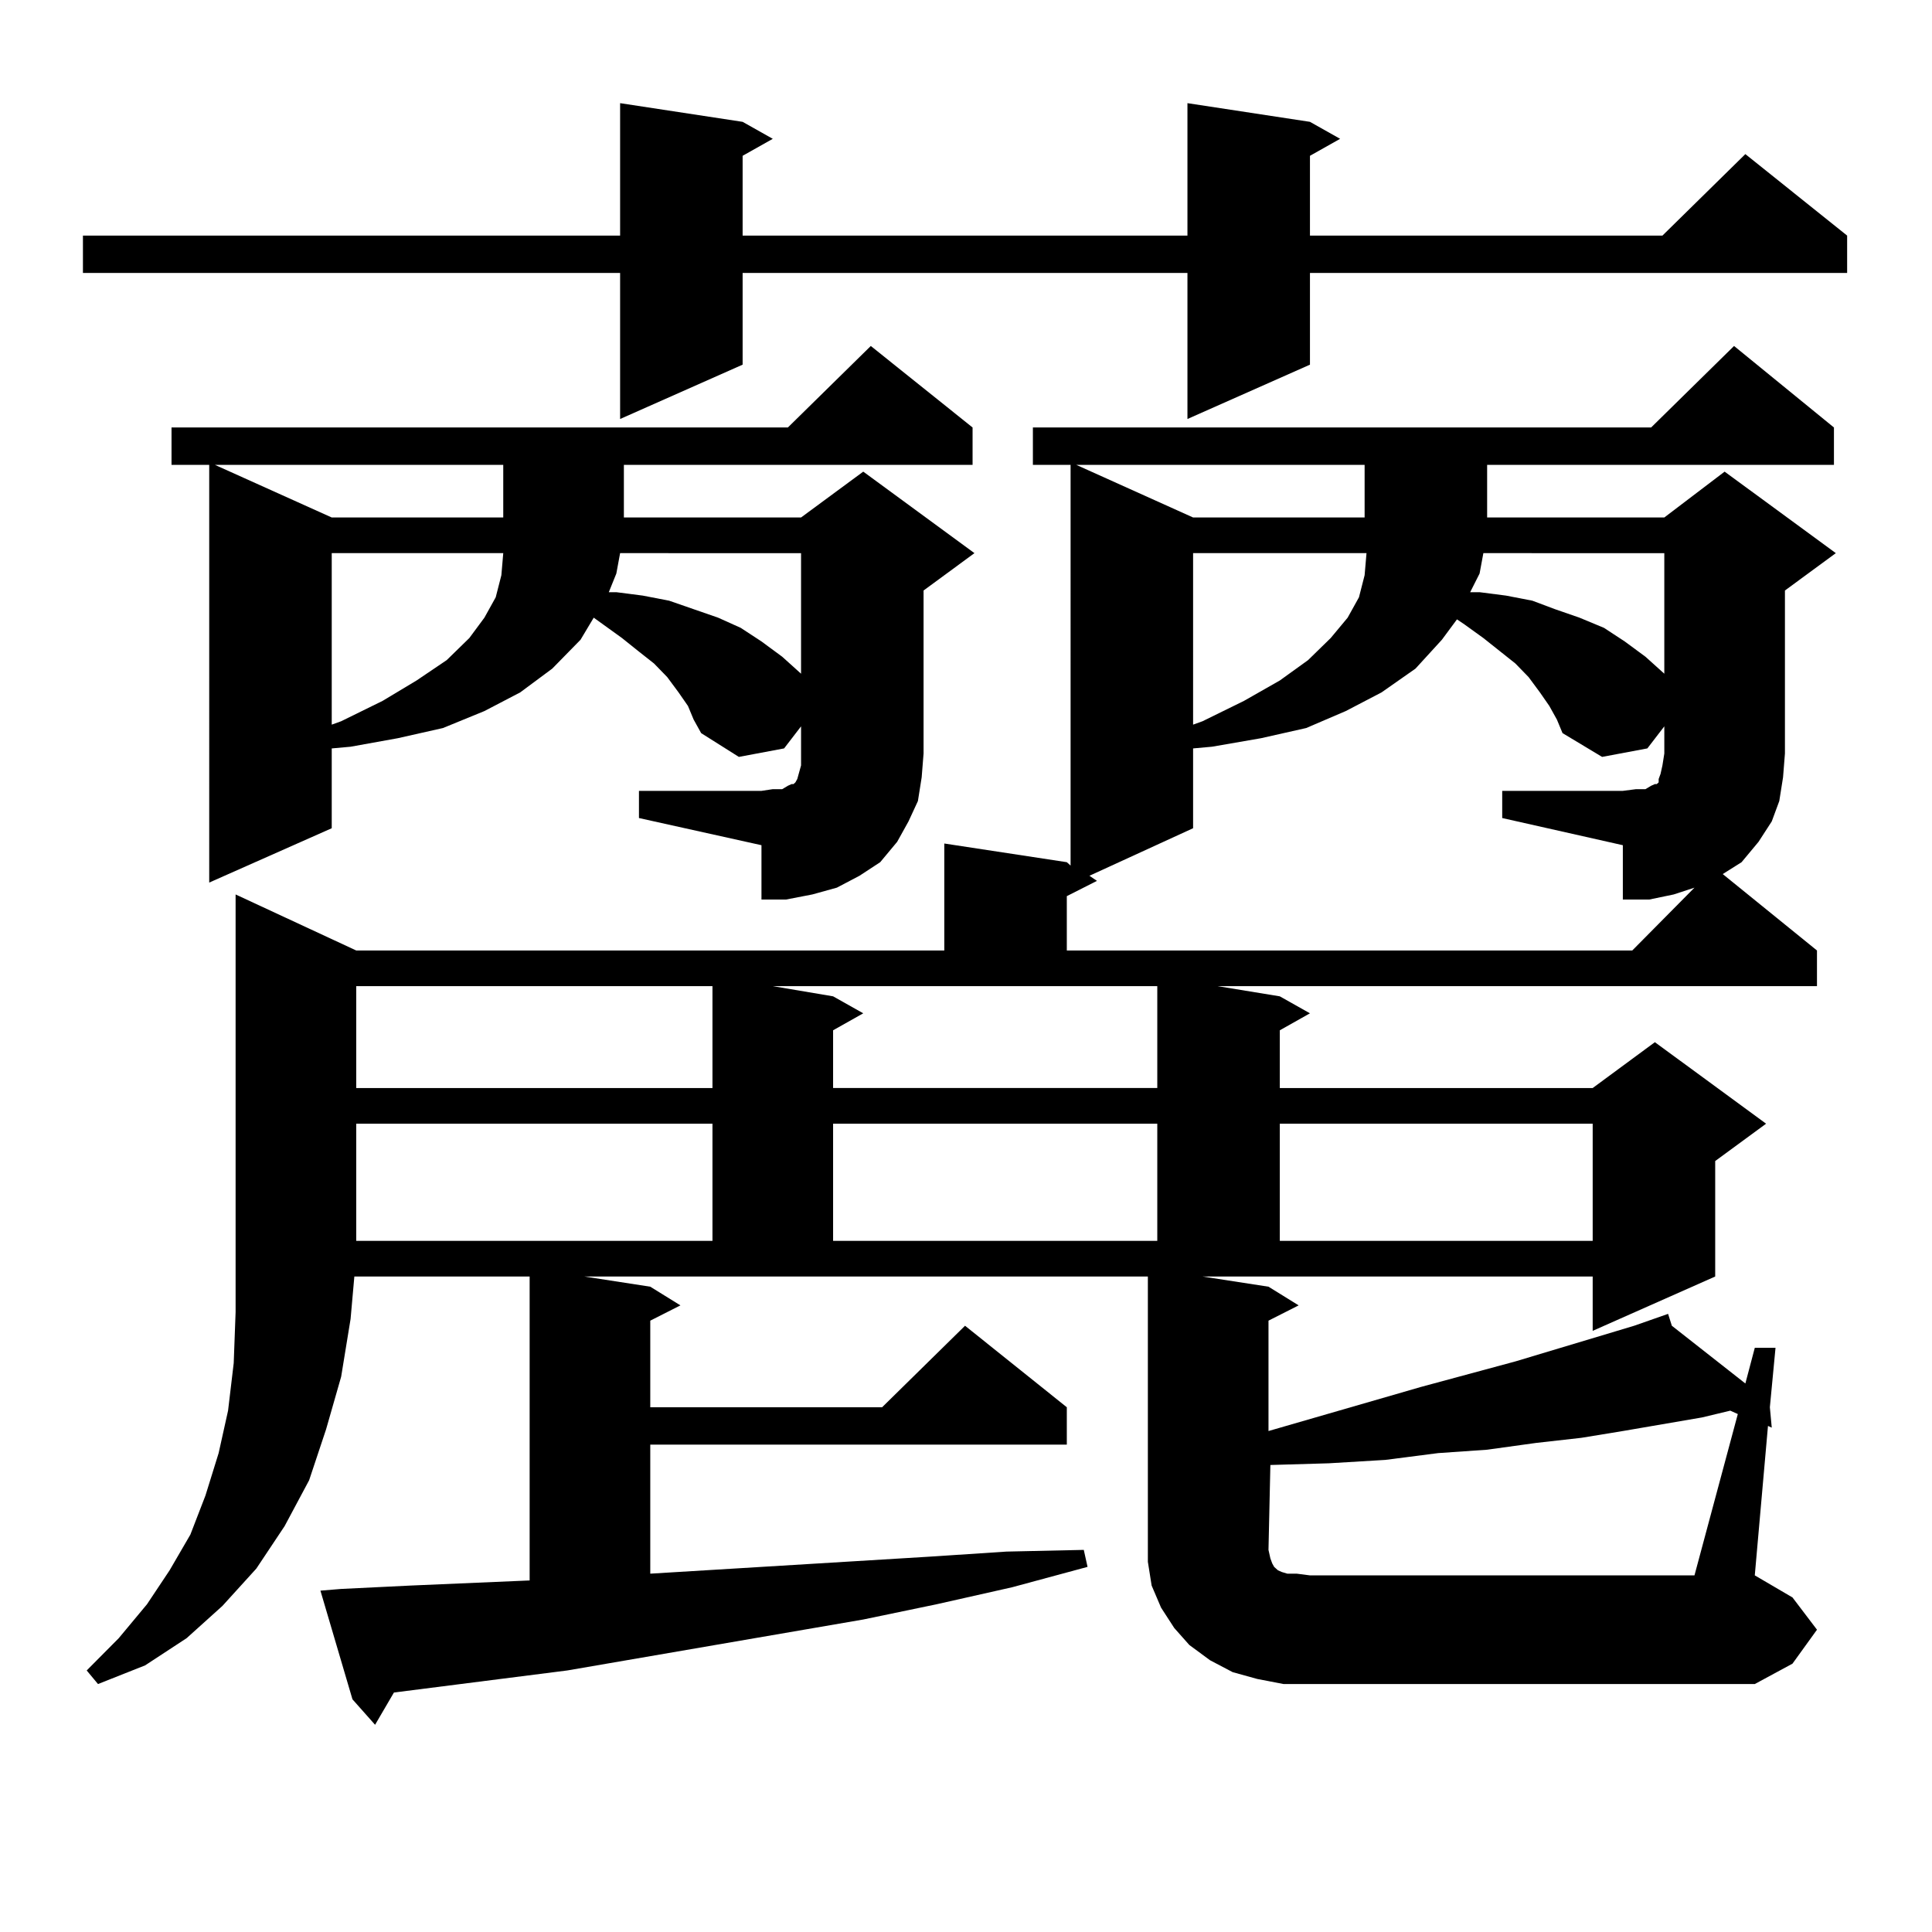 <?xml version="1.0" encoding="utf-8"?>
<!-- Generator: Adobe Illustrator 16.0.0, SVG Export Plug-In . SVG Version: 6.00 Build 0)  -->
<!DOCTYPE svg PUBLIC "-//W3C//DTD SVG 1.1//EN" "http://www.w3.org/Graphics/SVG/1.1/DTD/svg11.dtd">
<svg version="1.1" id="图层_1" xmlns="http://www.w3.org/2000/svg" xmlns:xlink="http://www.w3.org/1999/xlink" x="0px" y="0px"
	 width="1000px" height="1000px" viewBox="0 0 1000 1000" enable-background="new 0 0 1000 1000" xml:space="preserve">
<path d="M678.033,63.063l15.609,8.789l-15.609,8.789v41.309h182.435l42.926-42.188l52.682,42.188v19.336H678.033v47.461
	l-63.413,28.125v-75.586H384.381v47.461l-63.413,28.125v-75.586H42.926v-19.336h278.042V53.395l63.413,9.668l15.609,8.789
	l-15.609,8.789v41.309H614.62V53.395L678.033,63.063z M656.57,665.992l15.609,9.668l-15.609,7.91v57.129l79.022-22.852
	l48.779-13.184l61.462-18.457l17.561-6.152l1.951,6.152l38.048,29.883l4.878-18.457h10.731l-2.927,30.762l0.976,10.547l-1.951-0.879
	l-6.829,77.344l19.512,11.426l12.683,16.699l-12.683,17.578l-19.512,10.547H678.033h-13.658l-13.658-2.637l-12.683-3.516
	l-11.707-6.152l-10.731-7.91l-7.805-8.789l-6.829-10.547l-4.878-11.426l-1.951-12.305V796.07V660.719h-291.7l34.146,5.273
	l15.609,9.668l-15.609,7.91v44.824h119.997l42.926-42.188l52.682,42.188v19.336H336.578v66.797l144.387-8.789l39.999-2.637
	l39.999-0.879l1.951,8.789l-39.023,10.547l-39.023,8.789l-38.048,7.91l-153.167,26.367l-89.754,11.426l-9.756,16.699l-11.707-13.184
	l-16.585-56.25l10.731-0.879l36.097-1.758l61.462-2.637V660.719h-90.729l-1.951,21.973l-4.878,29.883l-7.805,27.246l-8.78,26.367
	l-12.683,23.73l-14.634,21.973l-17.561,19.336l-18.536,16.699l-21.463,14.063l-24.39,9.668l-5.854-7.031l16.585-16.699
	l14.634-17.578l11.707-17.578l10.731-18.457l7.805-20.215l6.829-21.973l4.878-21.973l2.927-24.609l0.976-26.367v-28.125V462.965
	l62.438,29.004h304.383v-55.371l63.413,9.668l1.951,1.758V240.602h-19.512v-19.336h319.992l42.926-42.188l51.706,42.188v19.336
	H769.738v27.246h91.705l31.219-23.73l57.56,42.188l-26.341,19.336v84.375l-0.976,12.305l-1.951,12.305l-3.902,10.547l-6.829,10.547
	l-8.78,10.547l-9.756,6.152l48.779,39.551v18.457H630.229l32.194,5.273l15.609,8.789l-15.609,8.789v29.883h161.947l32.194-23.73
	l57.56,42.188l-26.341,19.336v59.766l-63.413,28.125v-28.125H622.424L656.57,665.992z M330.724,409.352h63.413l5.854-0.879h4.878
	l2.927-1.758l1.951-0.879h0.976l0.976-0.879l0.976-1.758l1.951-7.031v-6.152v-14.063l-8.78,11.426l-23.414,4.395l-19.512-12.305
	l-3.902-7.031l-2.927-7.031l-4.878-7.031l-5.854-7.91l-6.829-7.031l-7.805-6.152l-8.78-7.031l-9.756-7.031l-4.878-3.516
	l-6.829,11.426l-14.634,14.941l-16.585,12.305l-18.536,9.668l-21.463,8.789l-23.414,5.273l-24.39,4.395l-9.756,0.879v41.309
	l-63.413,28.125V240.602H88.779v-19.336h319.017l42.926-42.188l52.682,42.188v19.336H322.919v27.246h91.705l32.194-23.73
	l57.56,42.188l-26.341,19.336v84.375l-0.976,12.305l-1.951,12.305l-4.878,10.547l-5.854,10.547l-8.78,10.547l-10.731,7.031
	l-11.707,6.152l-12.683,3.516l-13.658,2.637h-12.683v-28.125l-63.413-14.063V409.352z M111.217,240.602l60.486,27.246h88.778
	v-27.246H111.217z M171.704,375.074l4.878-1.758l21.463-10.547l17.561-10.547l15.609-10.547l11.707-11.426l7.805-10.547
	l5.854-10.547l2.927-11.426l0.976-11.426h-88.778V375.074z M184.386,510.426v52.734h184.386v-52.734H184.386z M184.386,581.617
	v60.645h184.386v-60.645H184.386z M320.968,286.305l-1.951,10.547l-3.902,9.668h3.902l13.658,1.758l13.658,2.637l12.683,4.395
	l12.683,4.395l11.707,5.273l10.731,7.031l10.731,7.91l9.756,8.789v-62.402H320.968z M431.209,515.699l15.609,8.789l-15.609,8.789
	v29.883H599.01v-52.734h-199.02L431.209,515.699z M431.209,581.617v60.645H599.01v-60.645H431.209z M801.932,365.406l-4.878-7.031
	l-5.854-7.91l-6.829-7.031l-16.585-13.184l-9.756-7.031l-3.902-2.637l-7.805,10.547l-13.658,14.941l-17.561,12.305l-18.536,9.668
	l-20.487,8.789l-23.414,5.273l-25.365,4.395l-9.756,0.879v41.309l-53.657,24.609l3.902,2.637l-15.609,7.91v28.125h292.676
	l32.194-32.52l-10.731,3.516l-12.683,2.637H839.98v-28.125l-62.438-14.063v-14.063h62.438l6.829-0.879h4.878l2.927-1.758
	l1.951-0.879h0.976l0.976-0.879v-1.758l0.976-2.637l0.976-4.395l0.976-6.152v-14.063l-8.78,11.426l-23.414,4.395l-20.487-12.305
	l-2.927-7.031L801.932,365.406z M557.06,240.602l60.486,27.246h88.778v-27.246H557.06z M617.546,375.074l4.878-1.758l21.463-10.547
	l18.536-10.547l14.634-10.547l11.707-11.426l8.78-10.547l5.854-10.547l2.927-11.426l0.976-11.426h-89.754V375.074z M899.491,731.91
	l-3.902-1.758l-14.634,3.516l-40.975,7.031l-21.463,3.516l-23.414,2.637l-25.365,3.516l-25.365,1.758l-27.316,3.516l-29.268,1.758
	l-30.243,0.879l-0.976,43.945l0.976,4.395l0.976,2.637l0.976,1.758l0.976,0.879l0.976,0.879l1.951,0.879l2.927,0.879h4.878
	l6.829,0.879h199.02L899.491,731.91z M662.423,581.617v60.645h161.947v-60.645H662.423z M767.787,286.305l-1.951,10.547
	l-4.878,9.668h4.878l13.658,1.758l13.658,2.637l11.707,4.395l12.683,4.395l12.683,5.273l10.731,7.031l10.731,7.91l9.756,8.789
	v-62.402H767.787z"/>
</svg>
